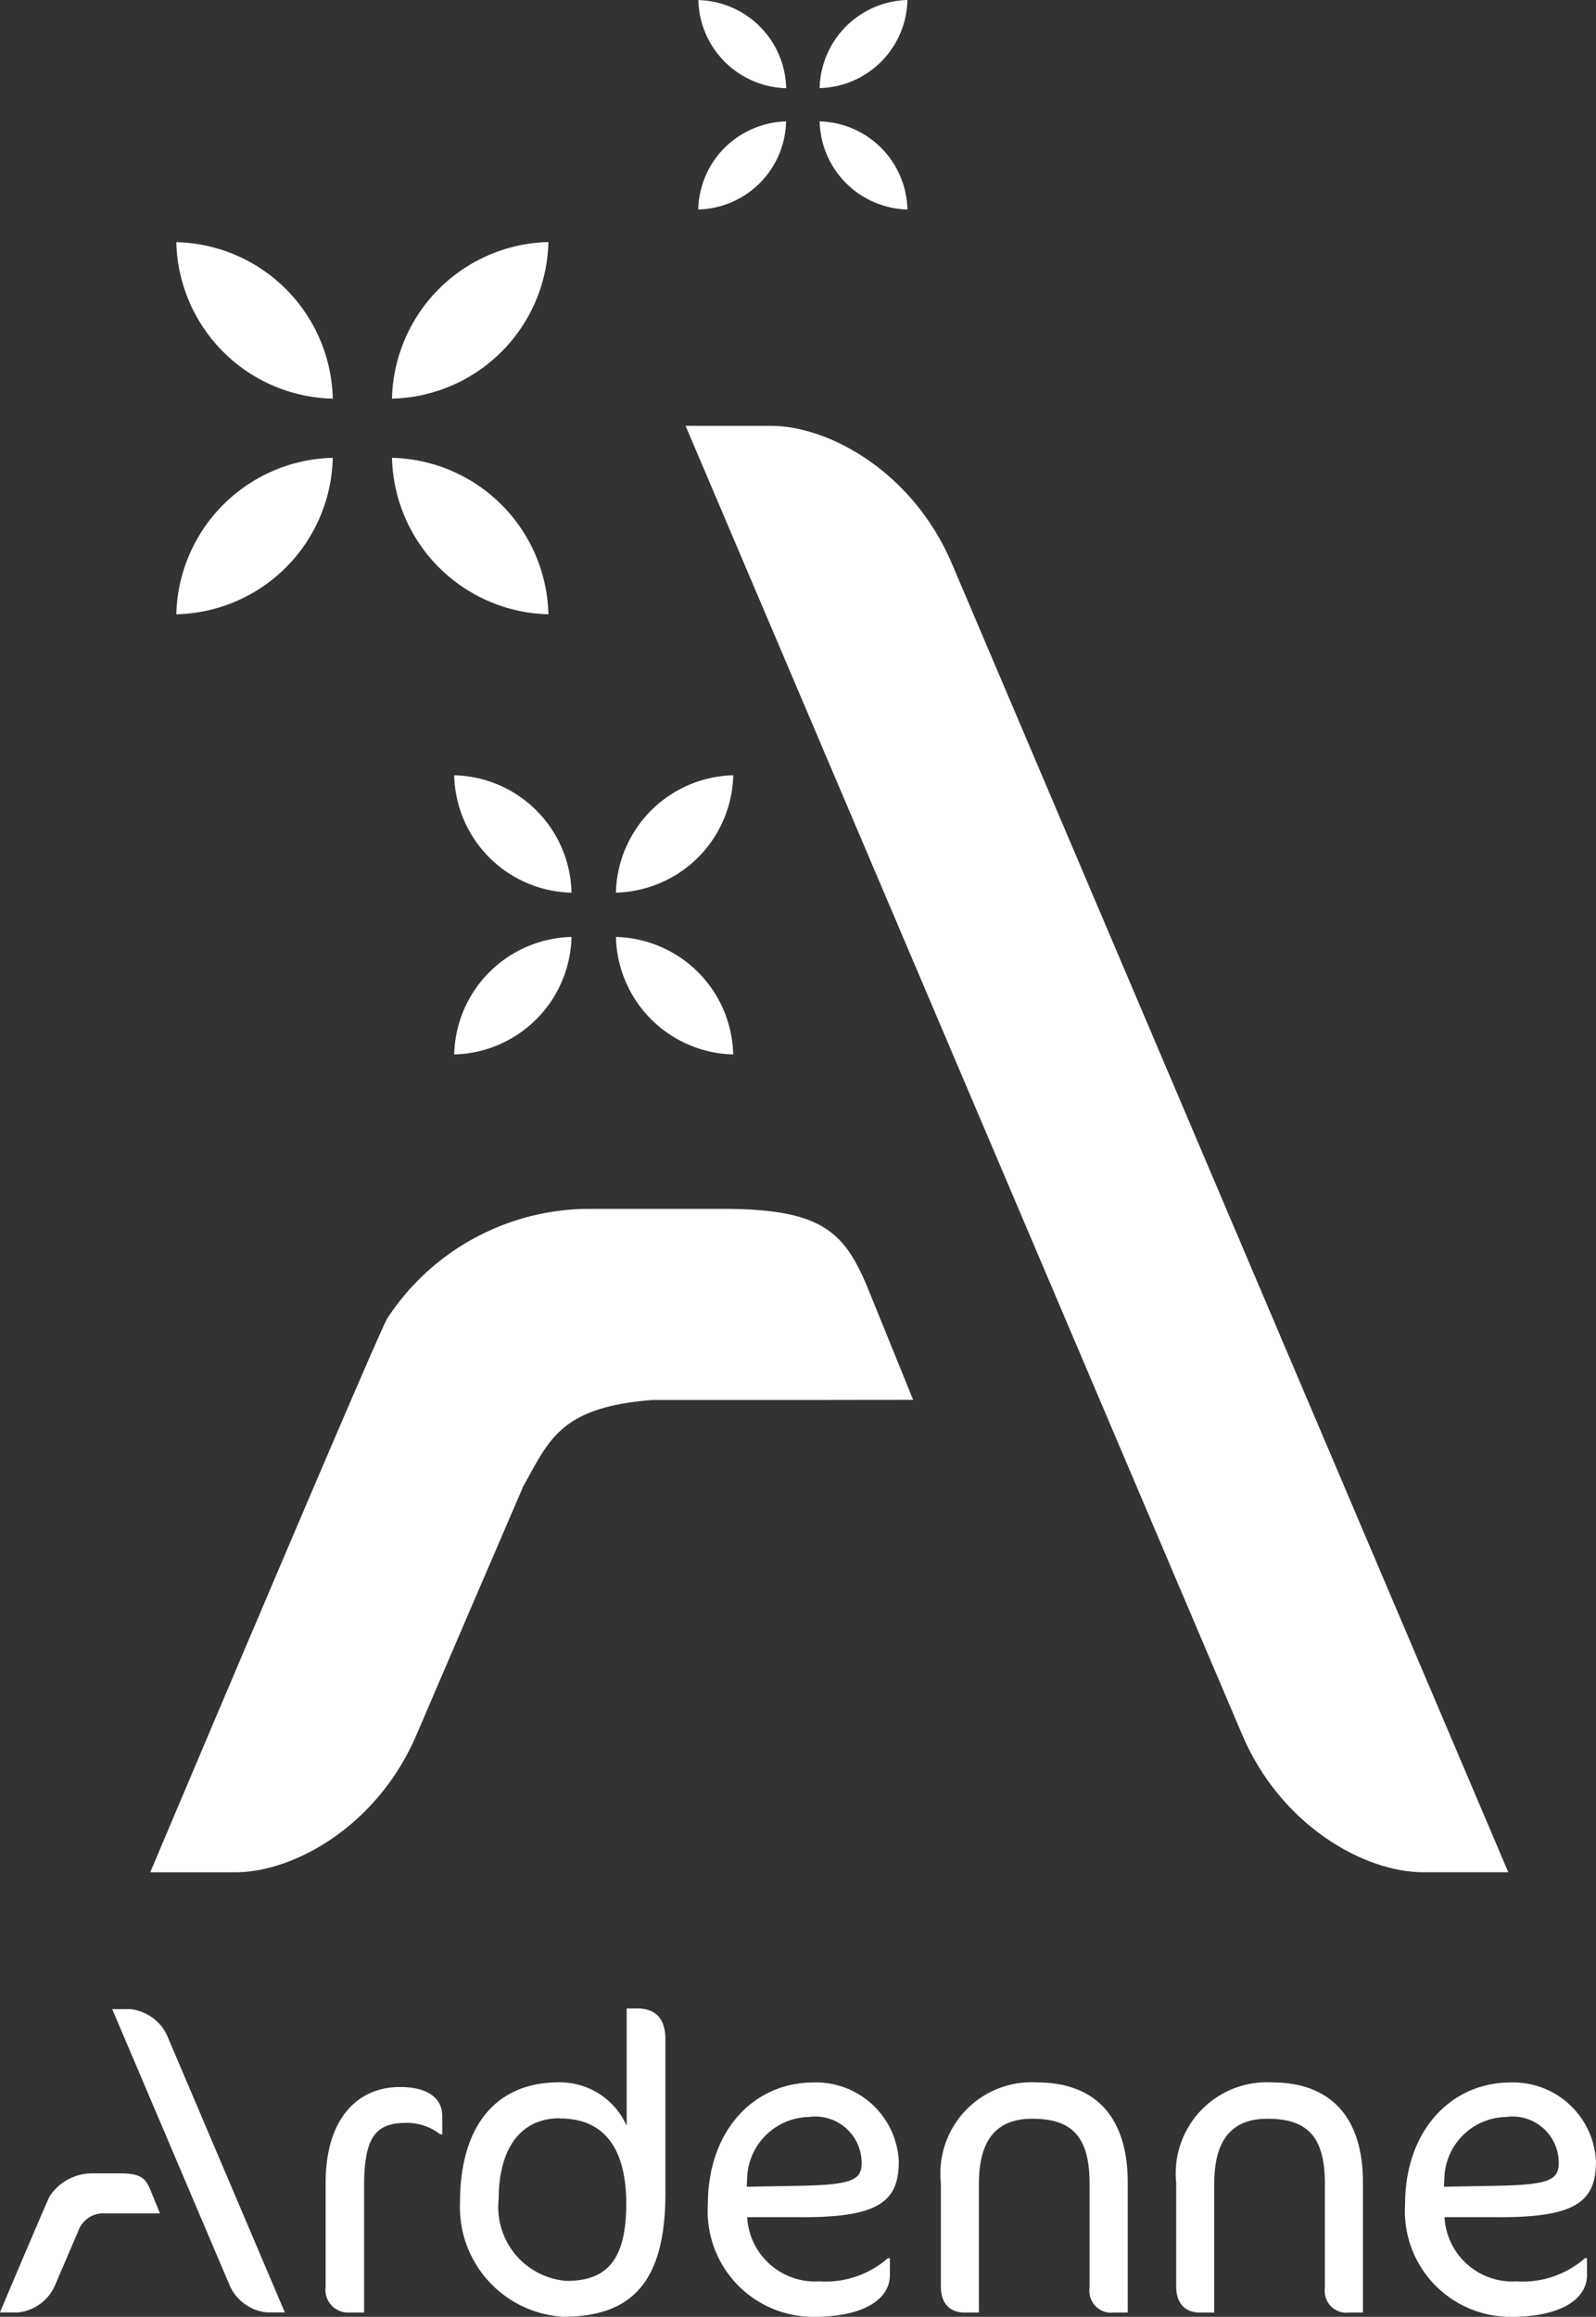 <svg xmlns="http://www.w3.org/2000/svg" width="58.161" height="84.397" viewBox="0 0 58.161 84.397"><rect x="0" y="0" width="58.161" height="84.397" fill="#333333" stroke="none"/><g fill="#fff" data-name="Groupe 11061"><path d="M16.041 77.75a1.93 1.93 0 0 0-1.264-.416c-1.095 0-1.508.54-1.508 2.292v4.616h-.6a.826.826 0 0 1-.81-.842q-.002-.048.007-.094v-3.789c0-2.275 1.108-3.491 2.712-3.491 1.122 0 1.538.492 1.538 1.047v.676Z" data-name="Tracé 29759"/><path d="M20.532 84.396a4 4 0 0 1-3.769-4.155c0-2.816 1.324-4.386 3.6-4.386a2.66 2.66 0 0 1 2.474 1.585v-4.277h.365c.693 0 1.047.365 1.047 1.139v5.584c0 3.157-1.153 4.509-3.724 4.509m-.122-7.232c-1.431 0-2.231 1.1-2.231 2.956a2.694 2.694 0 0 0 2.476 2.969c1.5 0 2.173-.8 2.173-2.817 0-1.492-.449-3.1-2.419-3.1" data-name="Tracé 29760"/><path d="M29.259 80.766h-2.031a2.48 2.48 0 0 0 2.615 2.34h.018a3.45 3.45 0 0 0 2.495-.845h.073v.614c0 .862-.92 1.523-2.769 1.523a3.85 3.85 0 0 1-3.872-3.833c0-.092 0-.183.008-.274 0-2.662 1.663-4.431 3.849-4.431a3.02 3.02 0 0 1 3.109 2.861c0 1.445-.677 2.047-3.495 2.047m.232-3.651a2.3 2.3 0 0 0-2.263 2.2l-.016.341 1.863-.033c1.985-.032 2.324-.216 2.324-.831a1.69 1.69 0 0 0-1.682-1.694 2 2 0 0 0-.226.015" data-name="Tracé 29761"/><path d="M40.585 84.242a.79.79 0 0 1-.879-.687.8.8 0 0 1 0-.219v-3.787c0-1.707-.63-2.368-2.094-2.368-1.23 0-1.939.691-1.939 2.368v4.693h-.522c-.509 0-.864-.305-.864-.952v-3.771a3.32 3.32 0 0 1 3.5-3.661c2.064 0 3.309 1.187 3.309 3.645v4.739Z" data-name="Tracé 29762"/><path d="M49.161 84.242a.79.79 0 0 1-.88-.686.8.8 0 0 1 0-.22v-3.787c0-1.707-.631-2.368-2.093-2.368-1.231 0-1.939.691-1.939 2.368v4.693h-.522c-.51 0-.864-.305-.864-.952v-3.771a3.32 3.32 0 0 1 3.494-3.661c2.062 0 3.311 1.187 3.311 3.645v4.739Z" data-name="Tracé 29763"/><path d="M54.669 80.766H52.64a2.476 2.476 0 0 0 2.6 2.34h.026a3.44 3.44 0 0 0 2.493-.845h.074v.614c0 .862-.923 1.523-2.768 1.523a3.85 3.85 0 0 1-3.869-3.832q-.002-.138.008-.275c0-2.662 1.66-4.431 3.846-4.431a3.024 3.024 0 0 1 3.11 2.861c0 1.445-.68 2.047-3.495 2.047m.229-3.651a2.294 2.294 0 0 0-2.258 2.2l-.014.341 1.857-.033c1.985-.032 2.324-.216 2.324-.831a1.685 1.685 0 0 0-1.909-1.679" data-name="Tracé 29764"/><path d="M6.129 74.242a1.67 1.67 0 0 0-1.389-1.054h-.651l4.25 9.992a1.66 1.66 0 0 0 1.39 1.056h.651Z" data-name="Tracé 29765"/><path d="m5.829 80.628-.357-.874c-.177-.416-.355-.585-1.111-.583h-1a1.85 1.85 0 0 0-1.551.836c-.078.128-1.814 4.232-1.814 4.232h.65a1.66 1.66 0 0 0 1.387-1.057l.388-.905.424-.988a.97.97 0 0 1 .989-.66h1.991Z" data-name="Tracé 29766"/><path d="M12.126 14.522a5.834 5.834 0 0 0-5.7-5.7 5.833 5.833 0 0 0 5.7 5.7" data-name="Tracé 29767"/><path d="M12.126 16.677a5.84 5.84 0 0 0-5.7 5.7 5.83 5.83 0 0 0 5.7-5.7" data-name="Tracé 29768"/><path d="M14.285 14.522a5.84 5.84 0 0 0 5.7-5.705 5.84 5.84 0 0 0-5.7 5.705" data-name="Tracé 29769"/><path d="M14.285 16.677a5.84 5.84 0 0 0 5.7 5.7 5.84 5.84 0 0 0-5.7-5.7" data-name="Tracé 29770"/><path d="M20.827 32.516a4.375 4.375 0 0 0-4.275-4.274 4.375 4.375 0 0 0 4.275 4.276" data-name="Tracé 29771"/><path d="M20.827 34.132a4.38 4.38 0 0 0-4.275 4.279 4.383 4.383 0 0 0 4.275-4.279" data-name="Tracé 29772"/><path d="M22.445 32.516a4.383 4.383 0 0 0 4.277-4.274 4.383 4.383 0 0 0-4.277 4.278" data-name="Tracé 29773"/><path d="M22.446 34.132a4.38 4.38 0 0 0 4.273 4.279 4.38 4.38 0 0 0-4.273-4.279" data-name="Tracé 29774"/><path d="M28.65 3.213a3.286 3.286 0 0 0-3.2-3.21 3.286 3.286 0 0 0 3.2 3.21" data-name="Tracé 29775"/><path d="M28.65 4.422a3.32 3.32 0 0 0-2.245.963 3.28 3.28 0 0 0-.959 2.246 3.28 3.28 0 0 0 3.2-3.21" data-name="Tracé 29776"/><path d="M29.869 3.209A3.28 3.28 0 0 0 33.069 0a3.287 3.287 0 0 0-3.2 3.209" data-name="Tracé 29777"/><path d="M29.869 4.422a3.287 3.287 0 0 0 3.2 3.21 3.286 3.286 0 0 0-3.2-3.21" data-name="Tracé 29778"/><path d="M34.693 20.542c-1.413-3.332-4.462-5.03-6.61-5.03h-3.1l20.275 47.66c1.412 3.332 4.461 5.03 6.607 5.03h3.1Z" data-name="Tracé 29779"/><path d="m33.277 50.994-1.7-4.185c-.843-1.974-1.69-2.784-5.307-2.773h-4.743a8.81 8.81 0 0 0-7.416 3.994c-.365.6-8.636 20.173-8.636 20.173h3.1c2.147 0 5.195-1.695 6.611-5.027l1.859-4.331 2.024-4.703c.95-1.694 1.352-2.884 4.712-3.144h6.27Z" data-name="Tracé 29780"/></g></svg>